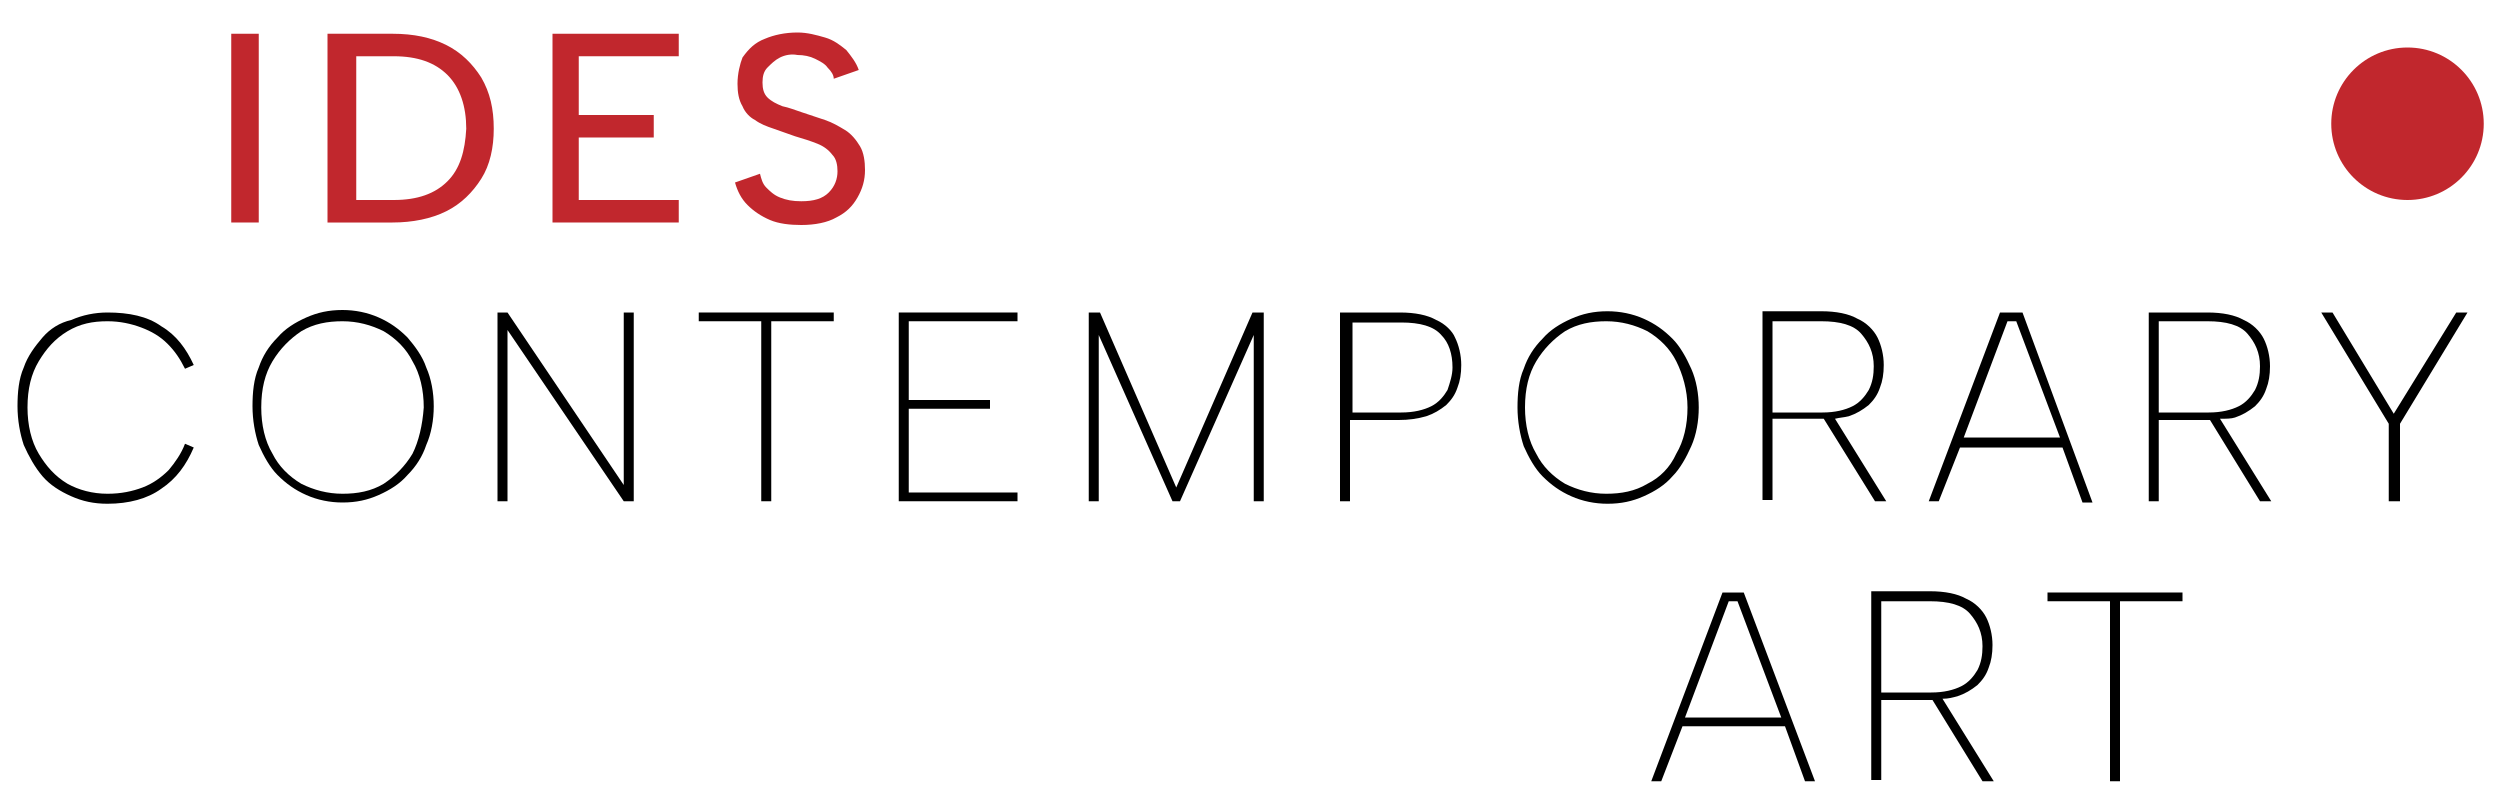 <?xml version="1.0" encoding="utf-8"?>
<!-- Generator: Adobe Illustrator 21.1.0, SVG Export Plug-In . SVG Version: 6.00 Build 0)  -->
<svg version="1.1" id="Layer_1" xmlns="http://www.w3.org/2000/svg" xmlns:xlink="http://www.w3.org/1999/xlink" x="0px" y="0px" width="200px" height="65px"
	 viewBox="0 0 200 65" style="enable-background:new 0 0 200 65;" xml:space="preserve">
<style type="text/css">
	.st0{fill:#C1272D;}
</style>
<g>
	<rect x="18.5" y="2.7" class="st0" width="2.2" height="15.1"/>
	<path class="st0" d="M35.7,3.6c-1.2-0.6-2.6-0.9-4.3-0.9h-5.2v15.1h5.2c1.6,0,3.1-0.3,4.3-0.9c1.2-0.6,2.1-1.5,2.8-2.6
		c0.7-1.1,1-2.5,1-4c0-1.6-0.3-2.9-1-4.1C37.8,5.1,36.9,4.2,35.7,3.6z M35.8,14.5c-1,1-2.4,1.5-4.3,1.5h-3V4.5h3
		c1.9,0,3.3,0.5,4.3,1.5c1,1,1.5,2.5,1.5,4.3C37.2,12.1,36.8,13.5,35.8,14.5z"/>
	<polygon class="st0" points="44.2,17.8 54.3,17.8 54.3,16 46.3,16 46.3,11 52.3,11 52.3,9.2 46.3,9.2 46.3,4.5 54.3,4.5 54.3,2.7 
		44.2,2.7 	"/>
	<path class="st0" d="M67.6,10.4c-0.5-0.3-1-0.6-1.6-0.8c-0.6-0.2-1.2-0.4-1.8-0.6c-0.6-0.2-1.1-0.4-1.6-0.5
		c-0.5-0.2-0.9-0.4-1.2-0.7c-0.3-0.3-0.4-0.7-0.4-1.2c0-0.5,0.1-0.9,0.4-1.2c0.3-0.3,0.6-0.6,1-0.8c0.4-0.2,0.9-0.3,1.4-0.2
		c0.5,0,1,0.1,1.4,0.3c0.4,0.2,0.8,0.4,1,0.7c0.3,0.3,0.5,0.6,0.5,0.9l2-0.7c-0.2-0.6-0.6-1.1-1-1.6c-0.5-0.4-1-0.8-1.7-1
		c-0.7-0.2-1.4-0.4-2.2-0.4c-1,0-1.9,0.2-2.6,0.5c-0.8,0.3-1.3,0.8-1.8,1.5C59.2,5.1,59,5.9,59,6.7c0,0.7,0.1,1.3,0.4,1.8
		C59.6,9,60,9.4,60.4,9.6c0.4,0.3,0.9,0.5,1.5,0.7c0.6,0.2,1.1,0.4,1.7,0.6c0.7,0.2,1.3,0.4,1.8,0.6c0.5,0.2,0.9,0.5,1.2,0.9
		c0.3,0.3,0.4,0.8,0.4,1.3c0,0.6-0.2,1.2-0.7,1.7c-0.5,0.5-1.2,0.7-2.2,0.7c-0.7,0-1.2-0.1-1.7-0.3c-0.5-0.2-0.8-0.5-1.1-0.8
		c-0.3-0.3-0.4-0.7-0.5-1.1l-2,0.7c0.2,0.7,0.5,1.3,1,1.8c0.5,0.5,1.1,0.9,1.8,1.2c0.7,0.3,1.6,0.4,2.5,0.4c1.1,0,2.1-0.2,2.8-0.6
		c0.8-0.4,1.3-0.9,1.7-1.6c0.4-0.7,0.6-1.4,0.6-2.2c0-0.7-0.1-1.4-0.4-1.9C68.5,11.2,68.1,10.7,67.6,10.4z"/>
	<path d="M13.5,37.6c-0.6,0.6-1.3,1.1-2.1,1.4c-0.8,0.3-1.7,0.5-2.8,0.5c-1.2,0-2.3-0.3-3.2-0.8c-1-0.6-1.7-1.4-2.3-2.4
		c-0.6-1-0.9-2.3-0.9-3.7c0-1.5,0.3-2.7,0.9-3.7c0.6-1,1.3-1.8,2.3-2.4c1-0.6,2-0.8,3.2-0.8c1,0,1.9,0.2,2.7,0.5
		c0.8,0.3,1.5,0.7,2.1,1.3c0.6,0.6,1,1.2,1.4,2l0.7-0.3c-0.6-1.3-1.4-2.4-2.6-3.1c-1.1-0.8-2.6-1.1-4.3-1.1c-1,0-2,0.2-2.9,0.6
		C4.8,25.8,4,26.3,3.4,27c-0.6,0.7-1.2,1.5-1.5,2.4c-0.4,0.9-0.5,2-0.5,3.1c0,1.1,0.2,2.2,0.5,3.1c0.4,0.9,0.9,1.8,1.5,2.5
		c0.6,0.7,1.4,1.2,2.3,1.6c0.9,0.4,1.8,0.6,2.9,0.6c1.7,0,3.2-0.4,4.3-1.2c1.2-0.8,2-1.9,2.6-3.3l-0.7-0.3
		C14.5,36.3,14,37,13.5,37.6z"/>
	<path d="M32.6,27c-0.7-0.7-1.4-1.2-2.3-1.6c-0.9-0.4-1.9-0.6-2.9-0.6c-1.1,0-2,0.2-2.9,0.6c-0.9,0.4-1.7,0.9-2.3,1.6
		c-0.7,0.7-1.2,1.5-1.5,2.4c-0.4,0.9-0.5,2-0.5,3.1c0,1.1,0.2,2.2,0.5,3.1c0.4,0.9,0.9,1.8,1.5,2.4c0.7,0.7,1.4,1.2,2.3,1.6
		c0.9,0.4,1.9,0.6,2.9,0.6c1.1,0,2-0.2,2.9-0.6c0.9-0.4,1.7-0.9,2.3-1.6c0.7-0.7,1.2-1.5,1.5-2.4c0.4-0.9,0.6-2,0.6-3.1
		c0-1.1-0.2-2.2-0.6-3.1C33.8,28.5,33.2,27.7,32.6,27z M33,36.3c-0.6,1-1.4,1.8-2.3,2.4c-1,0.6-2.1,0.8-3.3,0.8
		c-1.2,0-2.3-0.3-3.3-0.8c-1-0.6-1.8-1.4-2.3-2.4c-0.6-1-0.9-2.3-0.9-3.7c0-1.5,0.3-2.7,0.9-3.7c0.6-1,1.4-1.8,2.3-2.4
		c1-0.6,2.1-0.8,3.3-0.8c1.2,0,2.3,0.3,3.3,0.8c1,0.6,1.8,1.4,2.3,2.4c0.6,1,0.9,2.3,0.9,3.7C33.8,34,33.5,35.3,33,36.3z"/>
	<polygon points="49.9,38.8 40.6,25 39.8,25 39.8,40.1 40.6,40.1 40.6,26.4 49.9,40.1 50.7,40.1 50.7,25 49.9,25 	"/>
	<polygon points="55.9,25.7 60.9,25.7 60.9,40.1 61.7,40.1 61.7,25.7 66.7,25.7 66.7,25 55.9,25 	"/>
	<polygon points="71.9,40.1 81.4,40.1 81.4,39.4 72.7,39.4 72.7,32.7 79.2,32.7 79.2,32 72.7,32 72.7,25.7 81.4,25.7 81.4,25 
		71.9,25 	"/>
	<polygon points="94.1,39 88,25 87.1,25 87.1,40.1 87.9,40.1 87.9,26.8 93.8,40.1 94.4,40.1 100.3,26.8 100.3,40.1 101.1,40.1 
		101.1,25 100.2,25 	"/>
	<path d="M114.9,25.6c-0.7-0.4-1.7-0.6-2.9-0.6h-4.8v15.1h0.8v-6.5h3.9c0.8,0,1.5-0.1,2.2-0.3c0.6-0.2,1.1-0.5,1.6-0.9
		c0.4-0.4,0.7-0.8,0.9-1.4c0.2-0.5,0.3-1.1,0.3-1.8c0-0.8-0.2-1.6-0.5-2.2C116.2,26.5,115.6,25.9,114.9,25.6z M115.8,31.2
		c-0.3,0.5-0.7,1-1.3,1.3c-0.6,0.3-1.4,0.5-2.4,0.5h-3.9v-7.2h3.9c1.5,0,2.6,0.3,3.2,1c0.6,0.6,0.9,1.5,0.9,2.6
		C116.2,30,116,30.6,115.8,31.2z"/>
	<path d="M135.3,35.7c0.4-0.9,0.6-2,0.6-3.1c0-1.1-0.2-2.2-0.6-3.1c-0.4-0.9-0.9-1.8-1.5-2.4c-0.7-0.7-1.4-1.2-2.3-1.6
		c-0.9-0.4-1.9-0.6-2.9-0.6c-1.1,0-2,0.2-2.9,0.6c-0.9,0.4-1.7,0.9-2.3,1.6c-0.7,0.7-1.2,1.5-1.5,2.4c-0.4,0.9-0.5,2-0.5,3.1
		c0,1.1,0.2,2.2,0.5,3.1c0.4,0.9,0.9,1.8,1.5,2.4c0.7,0.7,1.4,1.2,2.3,1.6c0.9,0.4,1.9,0.6,2.9,0.6c1.1,0,2-0.2,2.9-0.6
		c0.9-0.4,1.7-0.9,2.3-1.6C134.4,37.5,134.9,36.6,135.3,35.7z M131.8,38.7c-1,0.6-2.1,0.8-3.3,0.8c-1.2,0-2.3-0.3-3.3-0.8
		c-1-0.6-1.8-1.4-2.3-2.4c-0.6-1-0.9-2.3-0.9-3.7c0-1.5,0.3-2.7,0.9-3.7c0.6-1,1.4-1.8,2.3-2.4c1-0.6,2.1-0.8,3.3-0.8
		c1.2,0,2.3,0.3,3.3,0.8c1,0.6,1.8,1.4,2.3,2.4s0.9,2.3,0.9,3.7c0,1.4-0.3,2.7-0.9,3.7C133.6,37.4,132.8,38.2,131.8,38.7z"/>
	<path d="M150,40.1h0.9l-4.1-6.6c0.4-0.1,0.7-0.1,1.1-0.2c0.6-0.2,1.1-0.5,1.6-0.9c0.4-0.4,0.7-0.8,0.9-1.4c0.2-0.5,0.3-1.1,0.3-1.8
		c0-0.8-0.2-1.6-0.5-2.2c-0.3-0.6-0.9-1.2-1.6-1.5c-0.7-0.4-1.7-0.6-2.9-0.6H141v15.1h0.8v-6.5h3.9c0.1,0,0.2,0,0.2,0L150,40.1z
		 M141.8,32.9v-7.2h3.9c1.5,0,2.6,0.3,3.2,1c0.6,0.7,1,1.5,1,2.6c0,0.7-0.1,1.3-0.4,1.9c-0.3,0.5-0.7,1-1.3,1.3
		c-0.6,0.3-1.4,0.5-2.4,0.5H141.8z"/>
	<path d="M156.8,35.8h8.2l1.6,4.4h0.8L161.8,25H160l-5.7,15.1h0.8L156.8,35.8z M160.6,25.7h0.7l3.5,9.3h-7.7L160.6,25.7z"/>
	<path d="M178.8,33.4c0.6-0.2,1.1-0.5,1.6-0.9c0.4-0.4,0.7-0.8,0.9-1.4c0.2-0.5,0.3-1.1,0.3-1.8c0-0.8-0.2-1.6-0.5-2.2
		c-0.3-0.6-0.9-1.2-1.6-1.5c-0.7-0.4-1.7-0.6-2.9-0.6h-4.7v15.1h0.8v-6.5h3.9c0.1,0,0.2,0,0.2,0l4,6.5h0.9l-4.1-6.6
		C178.1,33.5,178.5,33.5,178.8,33.4z M172.7,32.9v-7.2h3.9c1.5,0,2.6,0.3,3.2,1c0.6,0.7,1,1.5,1,2.6c0,0.7-0.1,1.3-0.4,1.9
		c-0.3,0.5-0.7,1-1.3,1.3c-0.6,0.3-1.4,0.5-2.4,0.5H172.7z"/>
	<polygon points="191.5,33.1 186.6,25 185.7,25 191.1,33.9 191.1,40.1 192,40.1 192,33.9 197.4,25 196.5,25 	"/>
	<path d="M137.8,47.4l-5.7,15.1h0.8l1.7-4.4h8.2l1.6,4.4h0.8l-5.7-15.1H137.8z M134.8,57.4l3.5-9.3h0.7l3.5,9.3H134.8z"/>
	<path d="M156.6,55.7c0.6-0.2,1.1-0.5,1.6-0.9c0.4-0.4,0.7-0.8,0.9-1.4c0.2-0.5,0.3-1.1,0.3-1.8c0-0.8-0.2-1.6-0.5-2.2
		c-0.3-0.6-0.9-1.2-1.6-1.5c-0.7-0.4-1.7-0.6-2.9-0.6h-4.7v15.1h0.8V56h3.9c0.1,0,0.2,0,0.2,0l4,6.5h0.9l-4.1-6.6
		C155.9,55.9,156.2,55.8,156.6,55.7z M150.5,55.3v-7.2h3.9c1.5,0,2.6,0.3,3.2,1c0.6,0.7,1,1.5,1,2.6c0,0.7-0.1,1.3-0.4,1.9
		c-0.3,0.5-0.7,1-1.3,1.3c-0.6,0.3-1.4,0.5-2.4,0.5H150.5z"/>
	<polygon points="163.8,48.1 168.8,48.1 168.8,62.5 169.6,62.5 169.6,48.1 174.6,48.1 174.6,47.4 163.8,47.4 	"/>
	<circle class="st0" cx="192.6" cy="9.9" r="6.1"/>
</g>
</svg>

